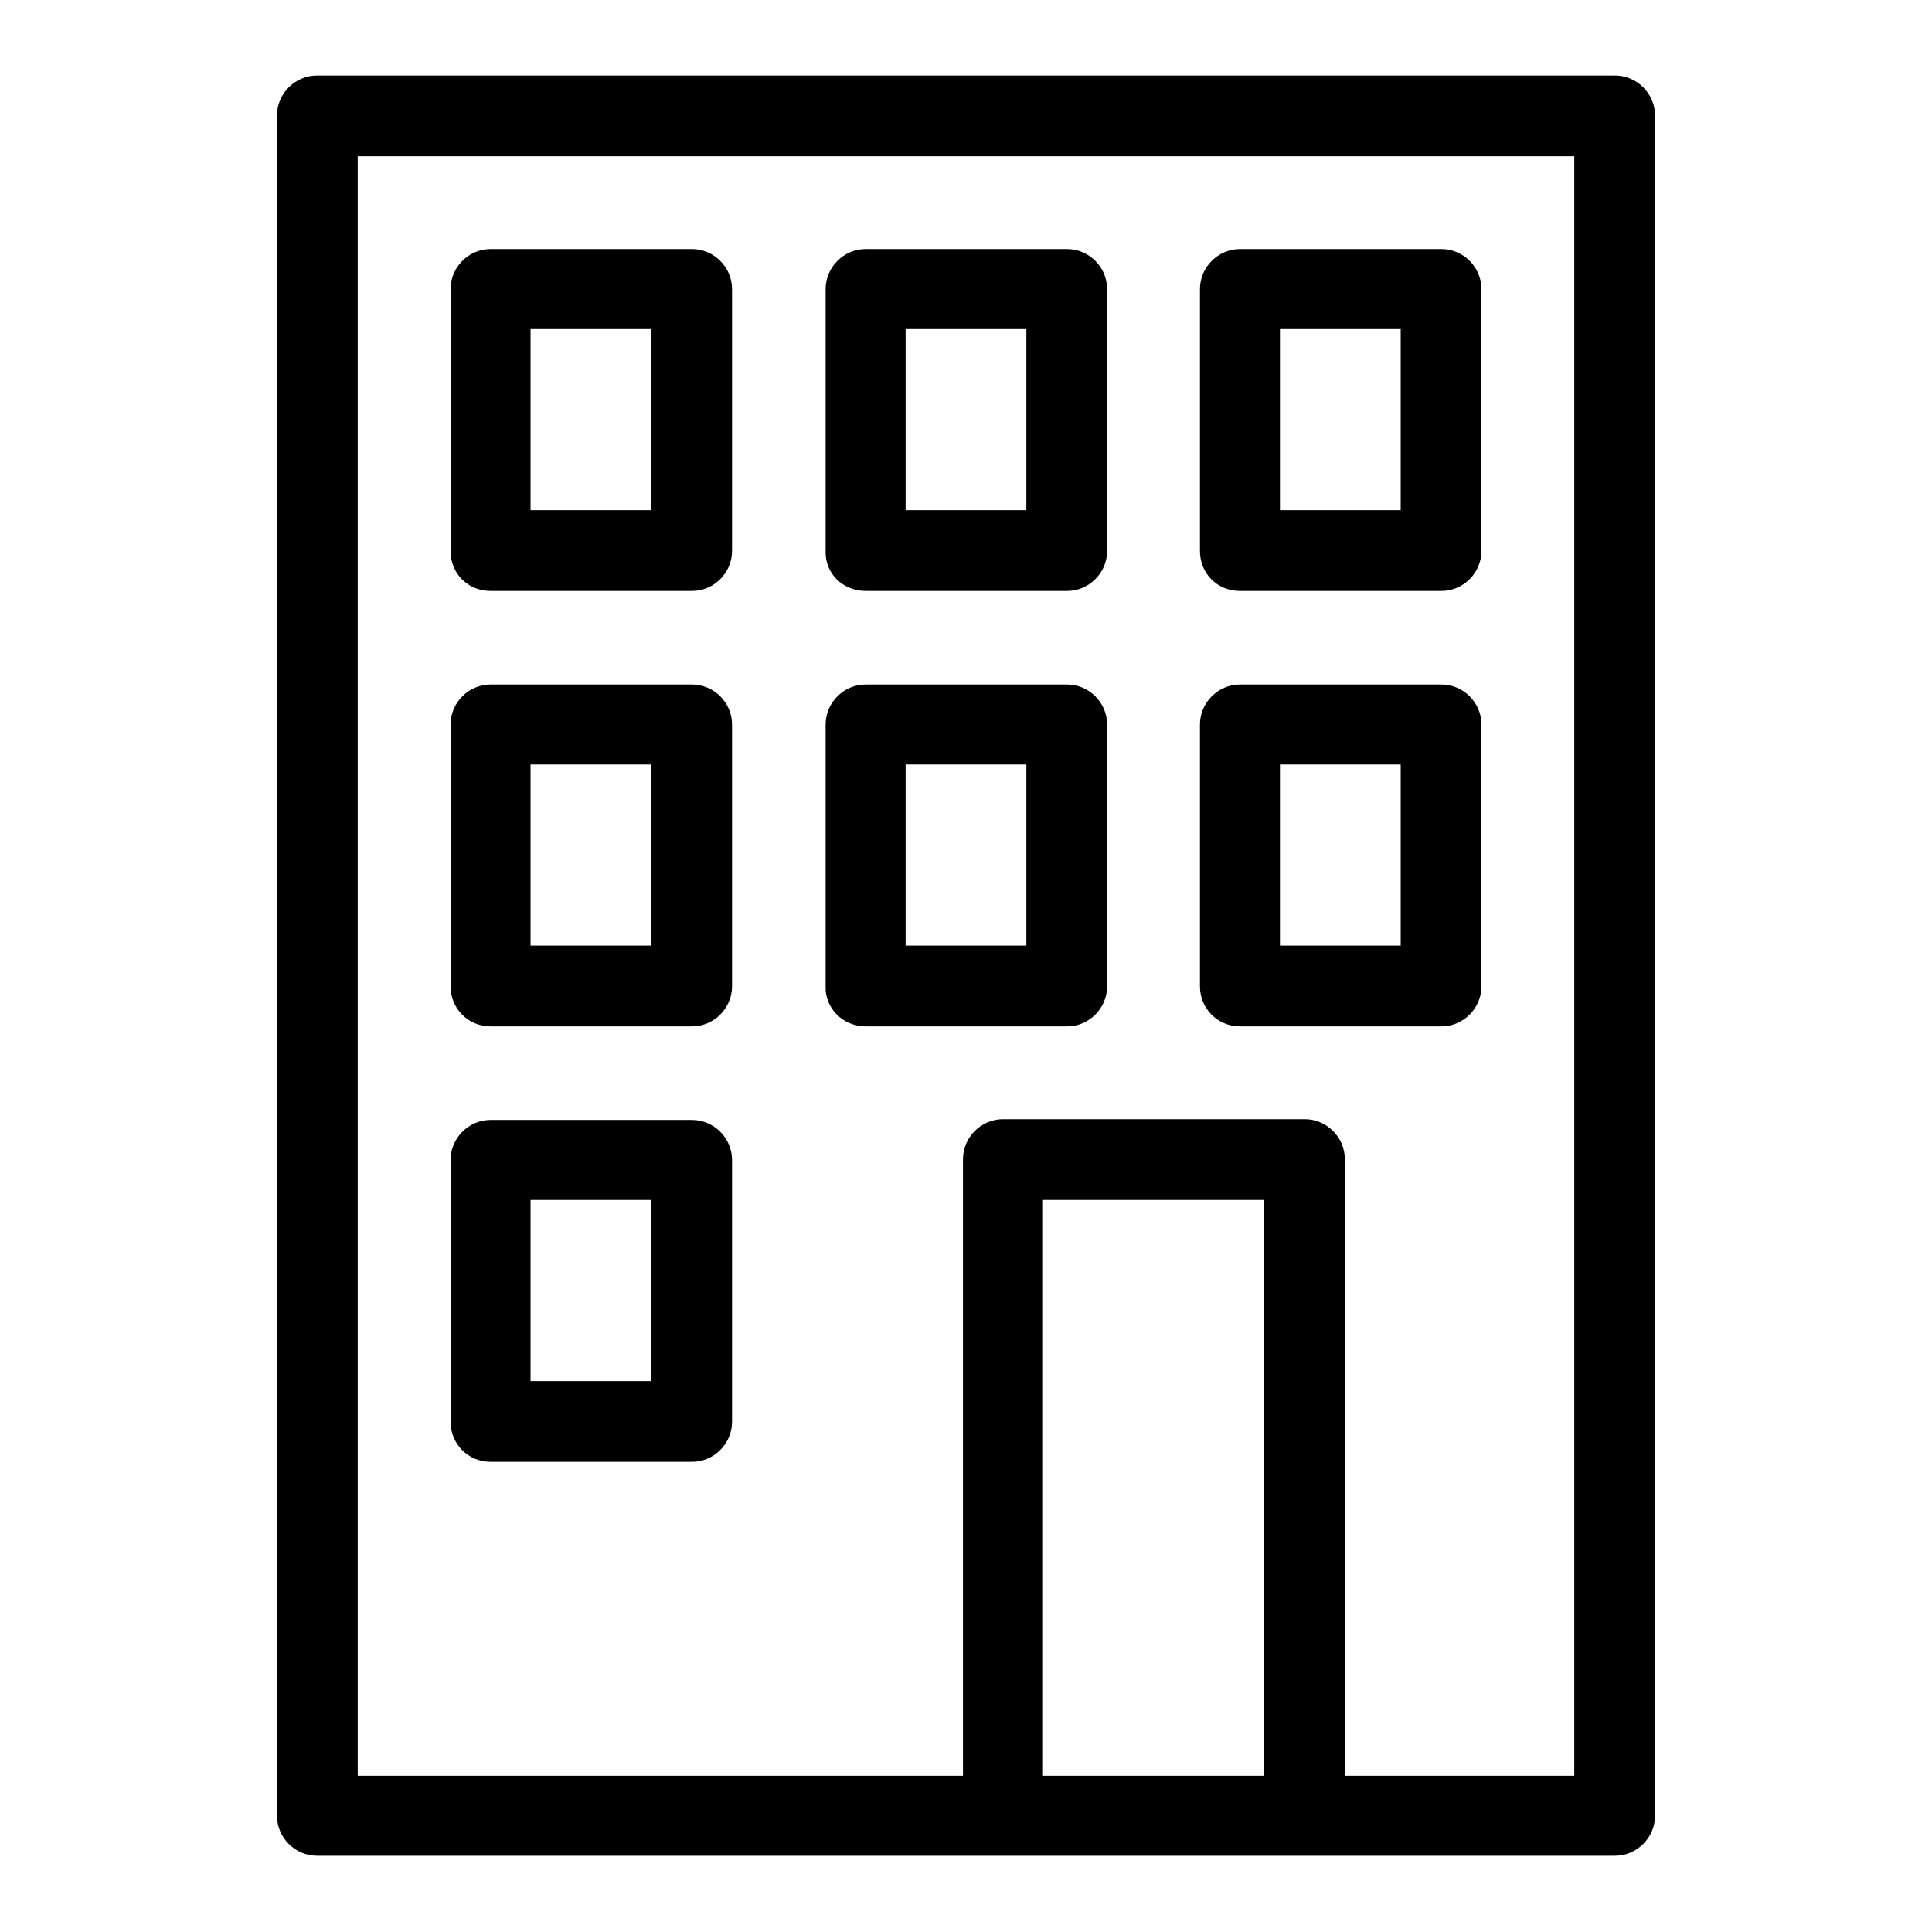 <?xml version="1.0" encoding="utf-8"?>
<!-- Svg Vector Icons : http://www.onlinewebfonts.com/icon -->
<!DOCTYPE svg PUBLIC "-//W3C//DTD SVG 1.1//EN" "http://www.w3.org/Graphics/SVG/1.1/DTD/svg11.dtd">
<svg version="1.1" xmlns="http://www.w3.org/2000/svg" xmlns:xlink="http://www.w3.org/1999/xlink" x="0px" y="0px" viewBox="0 0 256 256" enable-background="new 0 0 256 256" xml:space="preserve">
<g><g><g><path fill="#000000" d="M214,10H42c-2.9,0-5.3,2.4-5.3,5.3v225.3c0,2.9,2.4,5.3,5.3,5.3H214c2.9,0,5.3-2.4,5.3-5.3V15.3C219.3,12.4,216.9,10,214,10z M167.5,235.3h-29.4V159h29.4L167.5,235.3L167.5,235.3z M208.6,235.3h-30.4v-81.7c0-2.9-2.4-5.3-5.3-5.3h-40c-2.9,0-5.3,2.4-5.3,5.3v81.7H47.4V20.7h161.2V235.3z"/><path fill="#000000" d="M65,78.3h26.7c2.9,0,5.3-2.4,5.3-5.3V38.3c0-2.9-2.4-5.3-5.3-5.3H65c-2.9,0-5.3,2.4-5.3,5.3V73C59.7,76,62,78.3,65,78.3z M70.3,43.6h16v24h-16V43.6z"/><path fill="#000000" d="M114.7,78.3h26.7c2.9,0,5.3-2.4,5.3-5.3V38.3c0-2.9-2.4-5.3-5.3-5.3h-26.7c-2.9,0-5.3,2.4-5.3,5.3V73C109.3,76,111.7,78.3,114.7,78.3z M120,43.6h16v24h-16V43.6z"/><path fill="#000000" d="M164.3,78.3H191c2.9,0,5.3-2.4,5.3-5.3V38.3c0-2.9-2.4-5.3-5.3-5.3h-26.7c-2.9,0-5.3,2.4-5.3,5.3V73C159,76,161.3,78.3,164.3,78.3z M169.6,43.6h16v24h-16V43.6z"/><path fill="#000000" d="M65,136h26.7c2.9,0,5.3-2.4,5.3-5.3V96c0-2.9-2.4-5.3-5.3-5.3H65c-2.9,0-5.3,2.4-5.3,5.3v34.7C59.7,133.6,62,136,65,136z M70.3,101.3h16v24h-16V101.3z"/><path fill="#000000" d="M114.7,136h26.7c2.9,0,5.3-2.4,5.3-5.3V96c0-2.9-2.4-5.3-5.3-5.3h-26.7c-2.9,0-5.3,2.4-5.3,5.3v34.7C109.3,133.6,111.7,136,114.7,136z M120,101.3h16v24h-16V101.3z"/><path fill="#000000" d="M164.3,136H191c2.9,0,5.3-2.4,5.3-5.3V96c0-2.9-2.4-5.3-5.3-5.3h-26.7c-2.9,0-5.3,2.4-5.3,5.3v34.7C159,133.6,161.3,136,164.3,136z M169.6,101.3h16v24h-16V101.3z"/><path fill="#000000" d="M65,193.7h26.7c2.9,0,5.3-2.4,5.3-5.3v-34.7c0-2.9-2.4-5.3-5.3-5.3H65c-2.9,0-5.3,2.4-5.3,5.3v34.7C59.7,191.3,62,193.7,65,193.7z M70.3,159h16v24h-16V159z"/></g><g></g><g></g><g></g><g></g><g></g><g></g><g></g><g></g><g></g><g></g><g></g><g></g><g></g><g></g><g></g></g></g>
</svg>